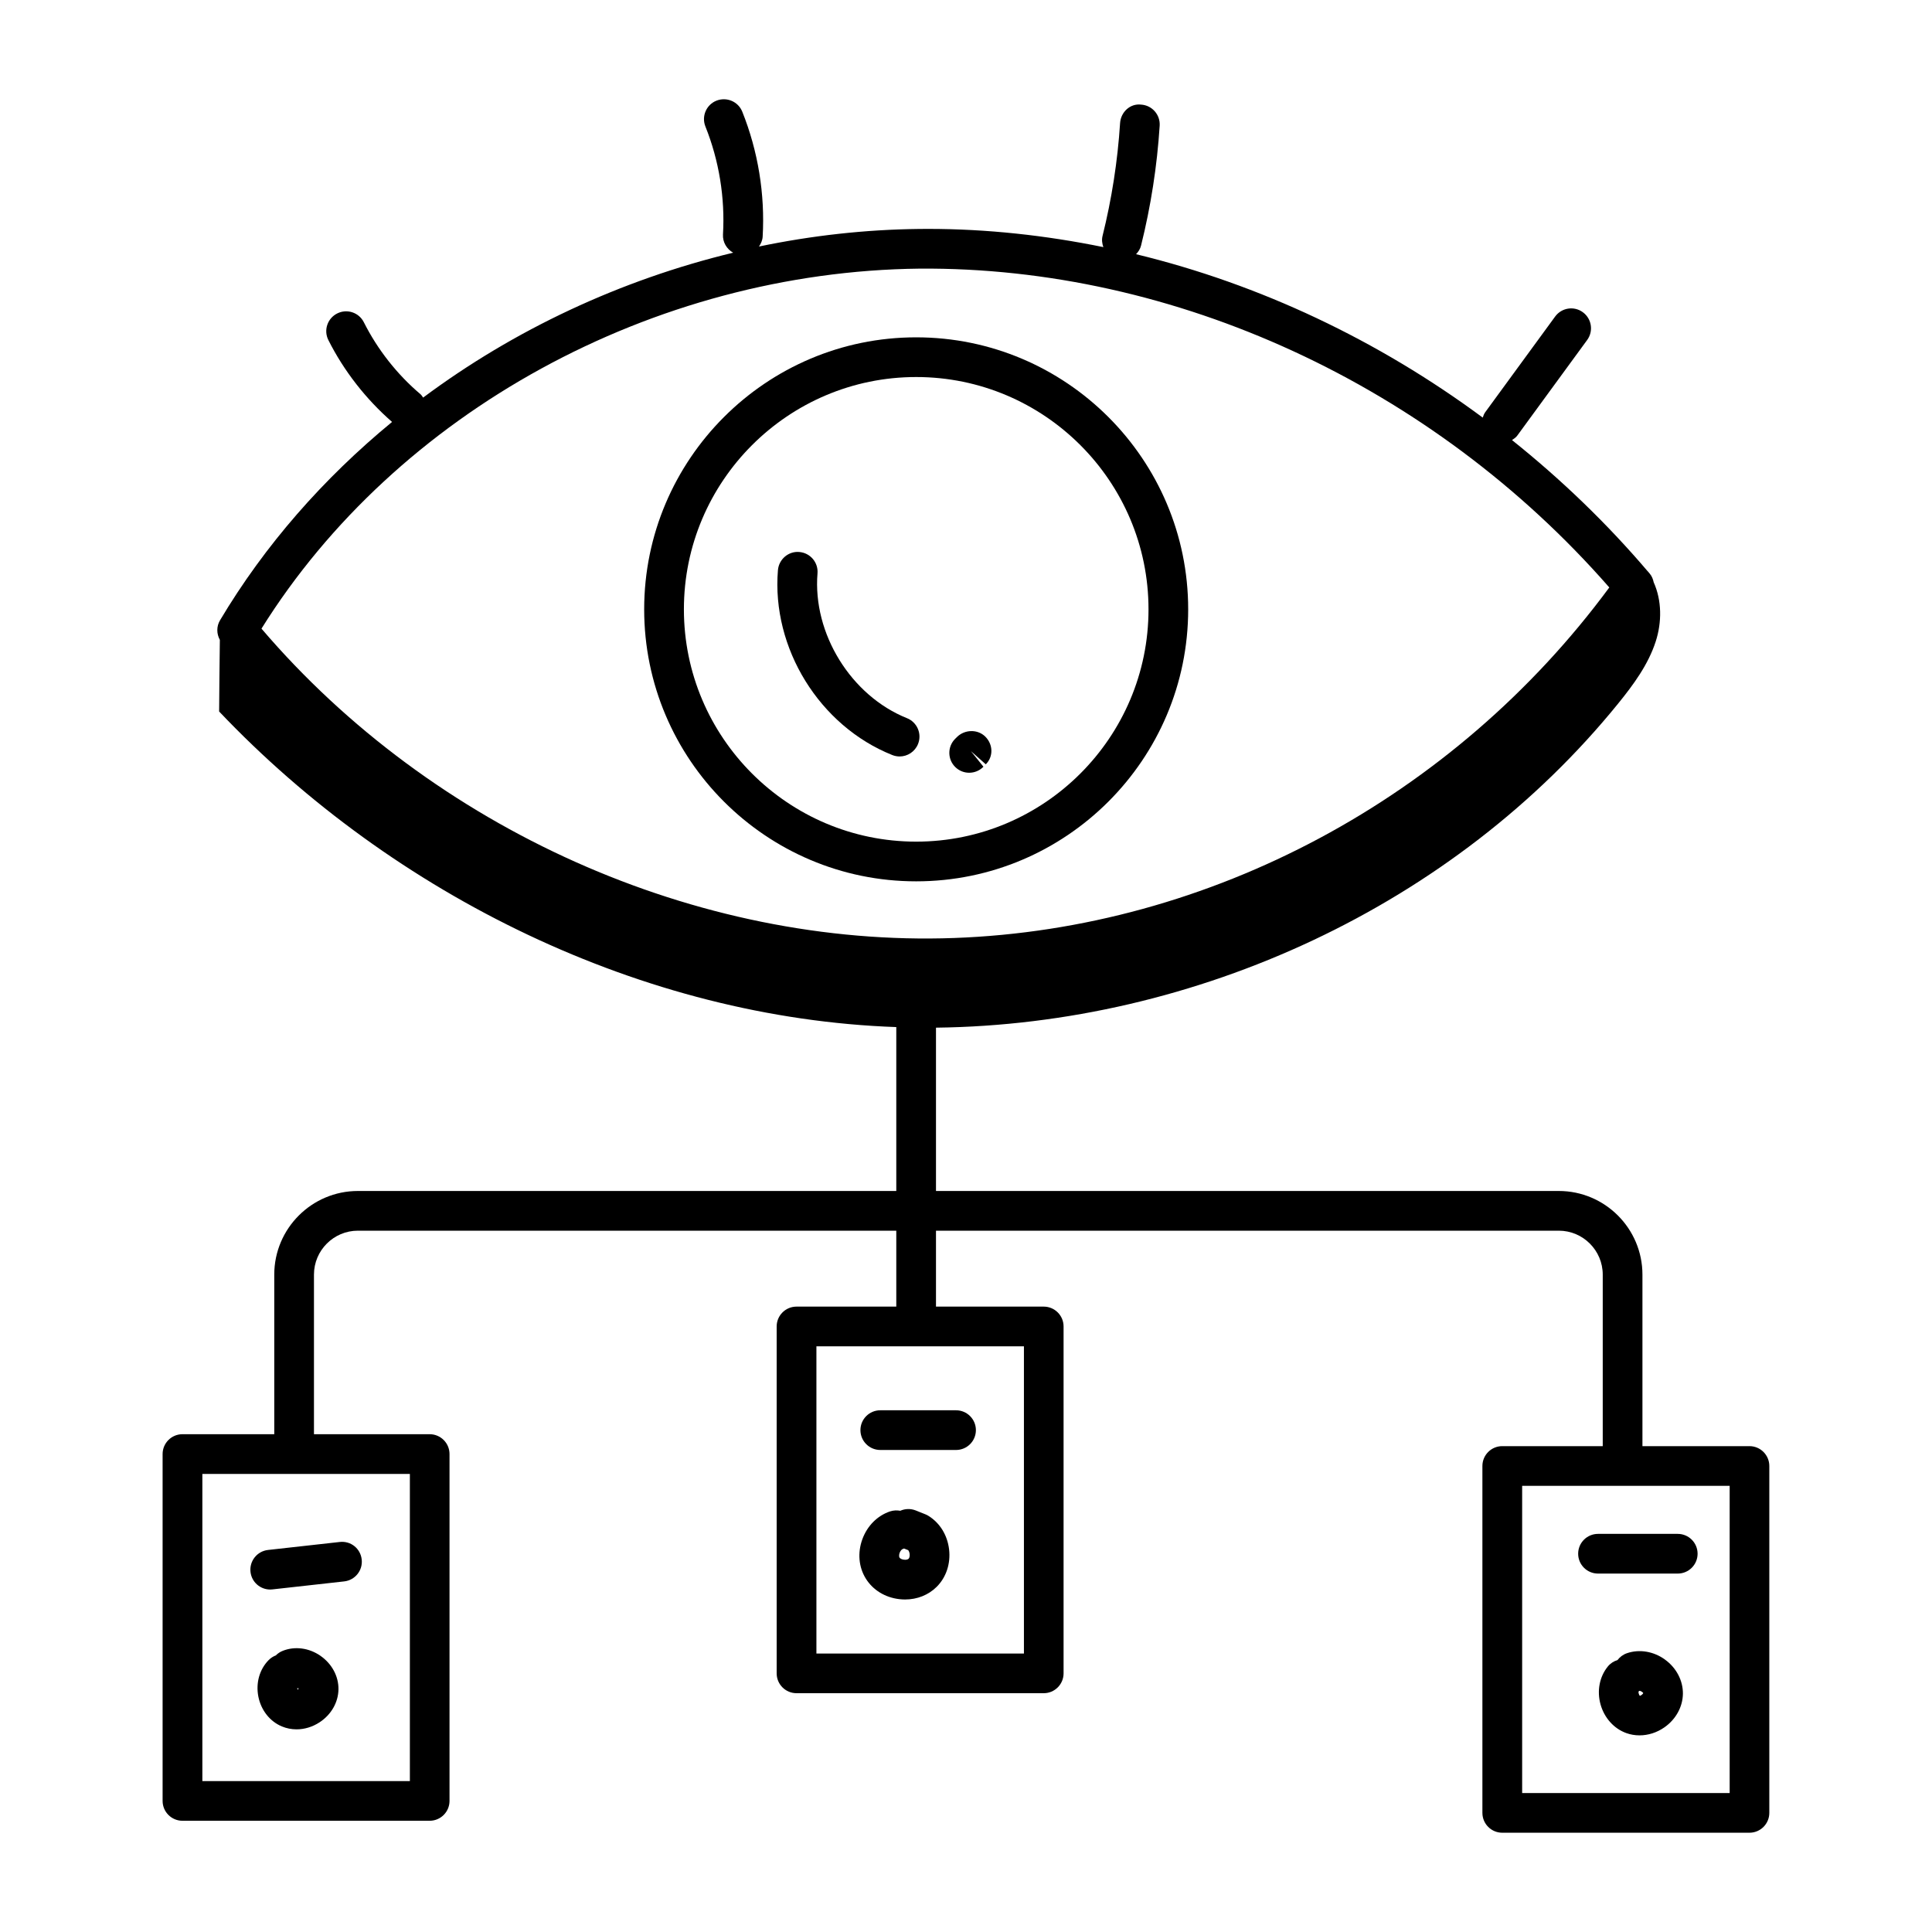 <?xml version="1.0" encoding="UTF-8"?>
<svg xmlns="http://www.w3.org/2000/svg" id="Layer_1" height="512" viewBox="0 0 73 73" width="512">
  <g id="_x34_6">
    <path d="m33.979 60.423c.074.009.147.013.22.013.457 0 .883-.169 1.194-.479.359-.359.53-.874.468-1.413-.063-.538-.347-1-.779-1.267-.037-.023-.076-.043-.116-.059l-.365-.146c-.194-.077-.404-.068-.584.012-.123-.024-.254-.018-.384.023-.482.161-.864.545-1.05 1.054-.185.509-.138 1.05.13 1.483.267.433.729.717 1.267.779zm.014-1.75c.028-.078.079-.131.114-.143.018-.006.035-.013.052-.02l.157.062c.024.029.047.081.055.144.01.083-.012.152-.037.178-.026.027-.095.052-.18.038-.083-.009-.146-.046-.165-.077-.02-.031-.024-.104.004-.183z"></path>
    <path d="m12.11 62.565c-.432-.3-.964-.371-1.421-.191-.104.04-.194.101-.269.176-.098.037-.188.095-.267.174-.347.35-.493.866-.391 1.383.103.515.435.936.887 1.125.177.074.365.111.557.111.299 0 .602-.091.87-.267.439-.287.706-.753.713-1.245.007-.493-.248-.966-.68-1.266zm-.859 1.292c-.011-.017-.019-.049-.02-.074.023.009.049.019.061.007-.015.021-.051.048-.041.067z"></path>
    <path d="m62.912 62.707c-.429-.312-.967-.401-1.435-.242-.149.05-.272.144-.361.261-.14.041-.27.124-.368.246-.312.386-.414.92-.272 1.429.143.511.506.915.973 1.083.16.058.33.086.5.086.325 0 .654-.103.938-.301.435-.303.696-.779.701-1.273.005-.495-.247-.978-.676-1.288zm-.949 1.368c-.034-.024-.062-.126-.051-.158.007-.008.013-.016.019-.023.007-.002.013-.004.02-.007h.002c.043 0 .126.061.137.086-.012.04-.099.1-.126.103z"></path>
    <path d="m60.38 59.457h3.013c.414 0 .75-.336.75-.75s-.336-.75-.75-.75h-3.013c-.414 0-.75.336-.75.75s.336.75.75.75z"></path>
    <path d="m33.261 54.787h2.863c.414 0 .75-.336.75-.75s-.336-.75-.75-.75h-2.863c-.414 0-.75.336-.75.75s.336.75.75.75z"></path>
    <path d="m10.209 60.06c.027 0 .056-.002.084-.005l2.712-.302c.412-.046.708-.416.662-.828-.045-.411-.409-.709-.828-.662l-2.712.302c-.411.046-.708.416-.662.828.042.384.367.667.744.667z"></path>
    <path d="m24.34 23.024c0 5.667 4.61 10.277 10.277 10.277 5.668 0 10.278-4.61 10.278-10.277 0-5.668-4.61-10.278-10.278-10.278-5.667 0-10.277 4.61-10.277 10.278zm19.056 0c0 4.84-3.938 8.777-8.778 8.777-4.84 0-8.777-3.938-8.777-8.777 0-4.841 3.938-8.778 8.777-8.778 4.841 0 8.778 3.938 8.778 8.778z"></path>
    <path d="m34.272 27.137c-2.116-.847-3.57-3.198-3.383-5.471.034-.412-.272-.774-.686-.809-.406-.038-.774.272-.809.686-.245 2.949 1.572 5.888 4.32 6.986.091.036.186.054.278.054.298 0 .579-.179.696-.472.154-.385-.033-.821-.418-.975z"></path>
    <path d="m36.621 29.198c.195 0 .392-.076.538-.228l-.473-.588.562.498c.292-.292.276-.75-.015-1.043-.292-.294-.784-.277-1.075.012-.004.004-.073.072-.076.076-.289.297-.281.772.016 1.061.146.142.334.212.522.212z"></path>
    <path d="m59.971 12.846c.244-.334.172-.803-.163-1.048-.334-.246-.803-.172-1.048.163l-2.641 3.614c-.046.063-.07.134-.094.204-3.958-2.93-8.433-5.043-13.099-6.174.085-.09.156-.196.188-.325.37-1.484.607-3.009.704-4.531.026-.413-.287-.77-.7-.796-.418-.051-.77.286-.796.7-.092 1.433-.315 2.867-.663 4.264-.036.146-.015.288.031.42-2.183-.445-4.399-.688-6.617-.688-.114 0-.229.001-.343.002-2.042.022-4.07.251-6.052.664.074-.108.13-.23.139-.37.093-1.603-.173-3.236-.77-4.724-.154-.385-.591-.569-.976-.417-.385.154-.571.591-.417.976.515 1.284.745 2.694.664 4.077-.017.295.143.555.384.691-4.255 1.028-8.268 2.907-11.714 5.475-.033-.044-.058-.092-.102-.129-.881-.746-1.62-1.686-2.138-2.717-.184-.368-.633-.521-1.007-.333-.37.186-.52.637-.333 1.007.587 1.168 1.42 2.231 2.406 3.092-2.586 2.127-4.807 4.651-6.501 7.495-.137.231-.132.51-.006.74-.007.861-.027 2.012-.027 2.706 6.597 6.949 16.012 11.586 25.586 11.924v6.193h-20.343c-1.742 0-3.16 1.418-3.16 3.16v6.03h-3.469c-.414 0-.75.336-.75.75v13.106c0 .414.336.75.75.75h9.341c.414 0 .75-.336.75-.75v-13.106c0-.414-.336-.75-.75-.75h-4.372v-6.03c0-.915.745-1.66 1.66-1.66h20.343v2.869h-3.77c-.414 0-.75.336-.75.75v13.107c0 .414.336.75.75.75h9.341c.414 0 .75-.336.75-.75v-13.107c0-.414-.336-.75-.75-.75h-4.071v-2.869h23.533c.915 0 1.66.745 1.66 1.66v6.481h-3.797c-.414 0-.75.336-.75.75v13.107c0 .414.336.75.75.75h9.341c.414 0 .75-.336.75-.75v-13.107c0-.414-.336-.75-.75-.75h-4.044v-6.481c0-1.742-1.418-3.16-3.16-3.16h-23.533v-6.171c9.825-.116 19.586-4.614 25.775-12.246.579-.714 1.136-1.47 1.419-2.344.236-.729.234-1.55-.076-2.239-.025-.118-.069-.232-.151-.329-.013-.015-.027-.029-.039-.044-.006-.009-.009-.021-.015-.03-.002.002-.003.005-.005.007-1.561-1.836-3.292-3.496-5.144-4.977.072-.048.146-.095.2-.169zm-44.484 54.452h-7.841v-11.606h7.841zm23.202-4.82h-7.841v-11.607h7.841zm26.666 5.272h-7.841v-11.607h7.841zm-4.548-45.553c-5.869 7.955-15.078 12.895-24.753 13.245-9.72.354-19.705-4.116-26.174-11.689 5.099-8.172 14.797-13.493 24.866-13.603 9.639-.072 19.365 4.391 26.061 12.047z"></path>
  </g>
</svg>

